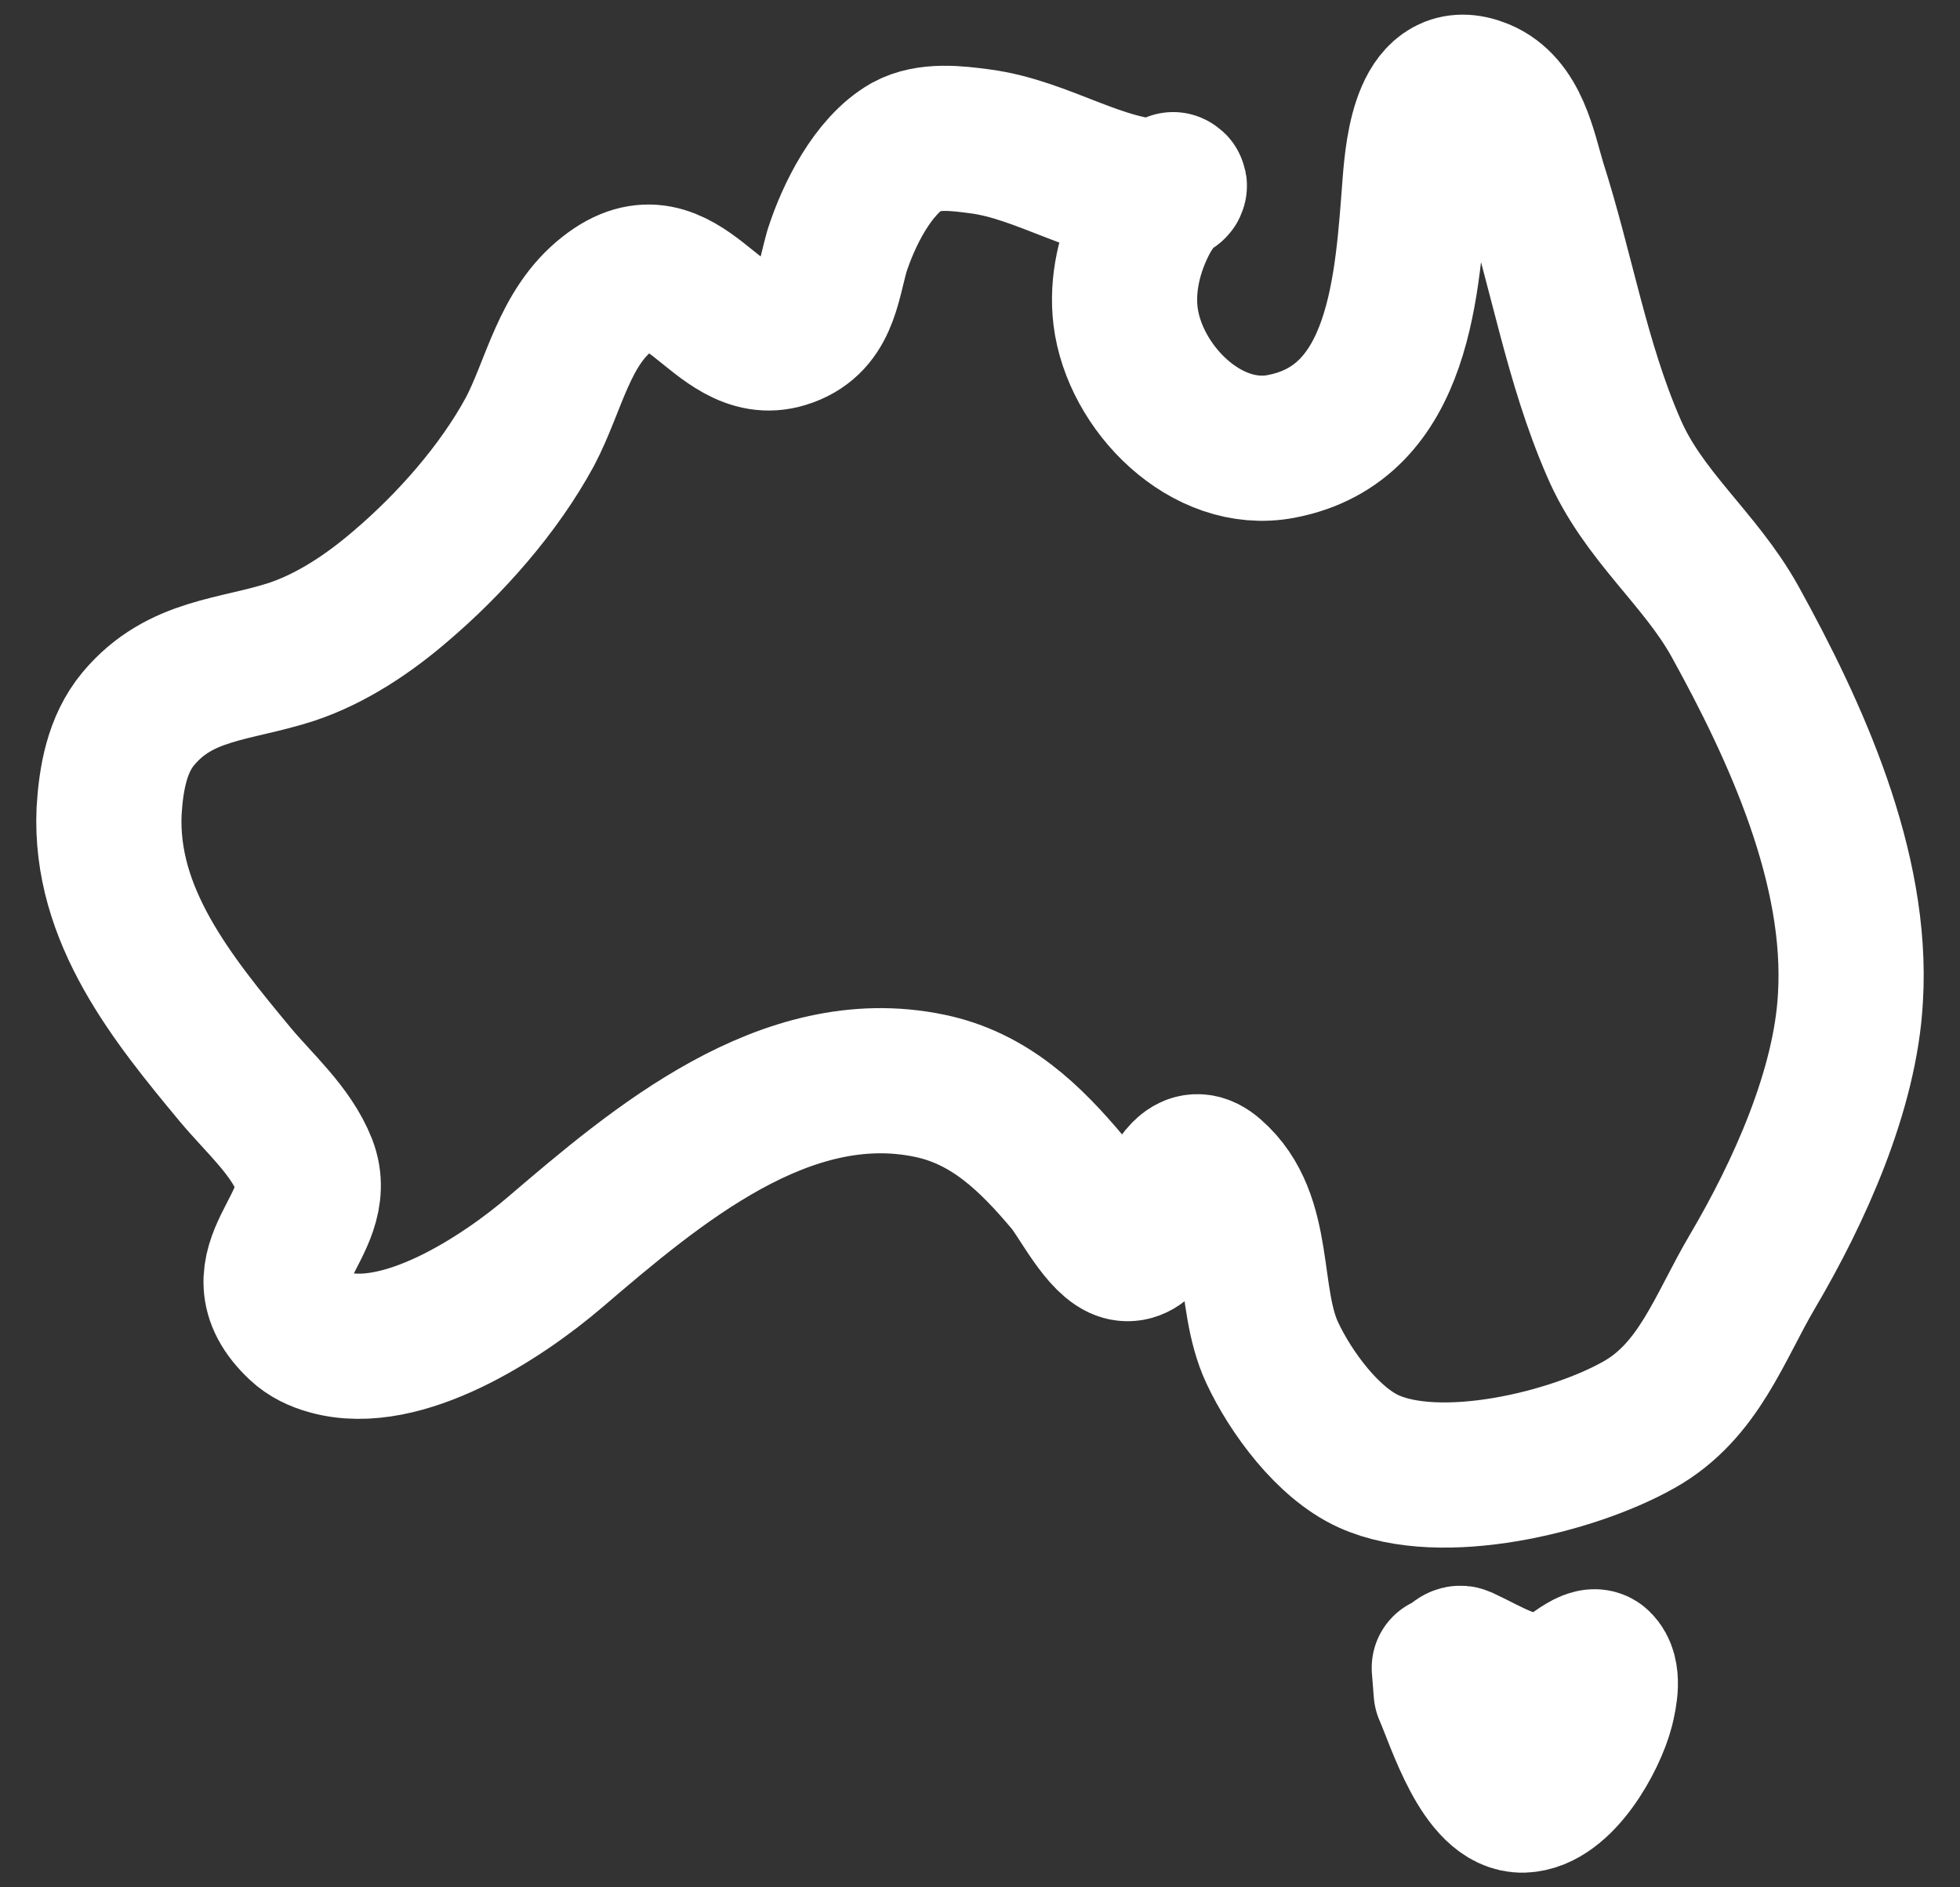 <svg width="27" height="26" viewBox="0 0 27 26" fill="none" xmlns="http://www.w3.org/2000/svg">
<rect x="0" y="0" width="27" height="26" fill="#333333" stroke="none"/>
<path id="Vector" d="M16.041 2.65C16.027 2.659 16.014 2.67 16.014 2.679C15.92 2.801 15.826 2.932 15.759 3.068C15.559 3.464 15.452 3.914 15.505 4.355C15.626 5.341 16.616 6.347 17.647 6.15C19.307 5.836 19.387 3.891 19.494 2.512C19.534 2.021 19.641 0.945 20.404 1.258C20.886 1.46 20.993 2.078 21.127 2.526C21.515 3.736 21.716 4.984 22.225 6.157C22.626 7.101 23.416 7.69 23.898 8.557C24.741 10.081 25.598 11.959 25.491 13.742C25.424 15.014 24.781 16.431 24.139 17.519C23.684 18.29 23.403 19.167 22.573 19.63C21.649 20.151 19.842 20.582 18.852 20.131C18.289 19.875 17.781 19.18 17.526 18.637C17.165 17.864 17.406 16.783 16.71 16.175C16.121 15.654 16.027 17.316 15.478 17.195C15.197 17.131 14.889 16.51 14.715 16.299C14.193 15.677 13.631 15.127 12.801 14.957C10.82 14.546 9.04 16.059 7.648 17.249C6.925 17.867 5.546 18.779 4.529 18.492C4.381 18.452 4.234 18.382 4.127 18.281C3.23 17.443 4.515 16.89 4.194 16.055C4.007 15.578 3.565 15.193 3.244 14.808C2.374 13.76 1.436 12.609 1.503 11.171C1.53 10.728 1.611 10.255 1.905 9.902C2.481 9.213 3.23 9.236 4.02 8.979C4.569 8.795 5.077 8.455 5.519 8.075C6.202 7.494 6.871 6.738 7.3 5.947C7.634 5.314 7.768 4.512 8.37 4.045C9.414 3.224 9.87 4.911 10.807 4.622C11.369 4.45 11.396 3.928 11.53 3.457C11.69 2.959 12.025 2.285 12.493 2.018C12.788 1.855 13.189 1.906 13.497 1.947C14.381 2.062 15.144 2.638 16.041 2.65ZM16.041 2.65C16.054 2.638 16.081 2.626 16.107 2.615M16.041 2.65C16.054 2.65 16.067 2.65 16.067 2.65L16.107 2.615M16.107 2.615L16.161 2.544C16.201 2.562 16.161 2.586 16.107 2.615ZM19.896 22.976C19.963 23.038 20.056 22.812 20.137 22.849C20.538 23.033 20.913 23.302 21.395 23.213C21.542 23.188 21.904 22.798 22.024 22.915C22.171 23.057 22.104 23.363 22.064 23.529C21.957 23.948 21.502 24.782 20.98 24.798C20.431 24.816 20.096 23.701 19.922 23.306L19.896 22.976Z" stroke="white" stroke-width="2" stroke-miterlimit="1.5" stroke-linecap="round" stroke-linejoin="round"/>
</svg>
